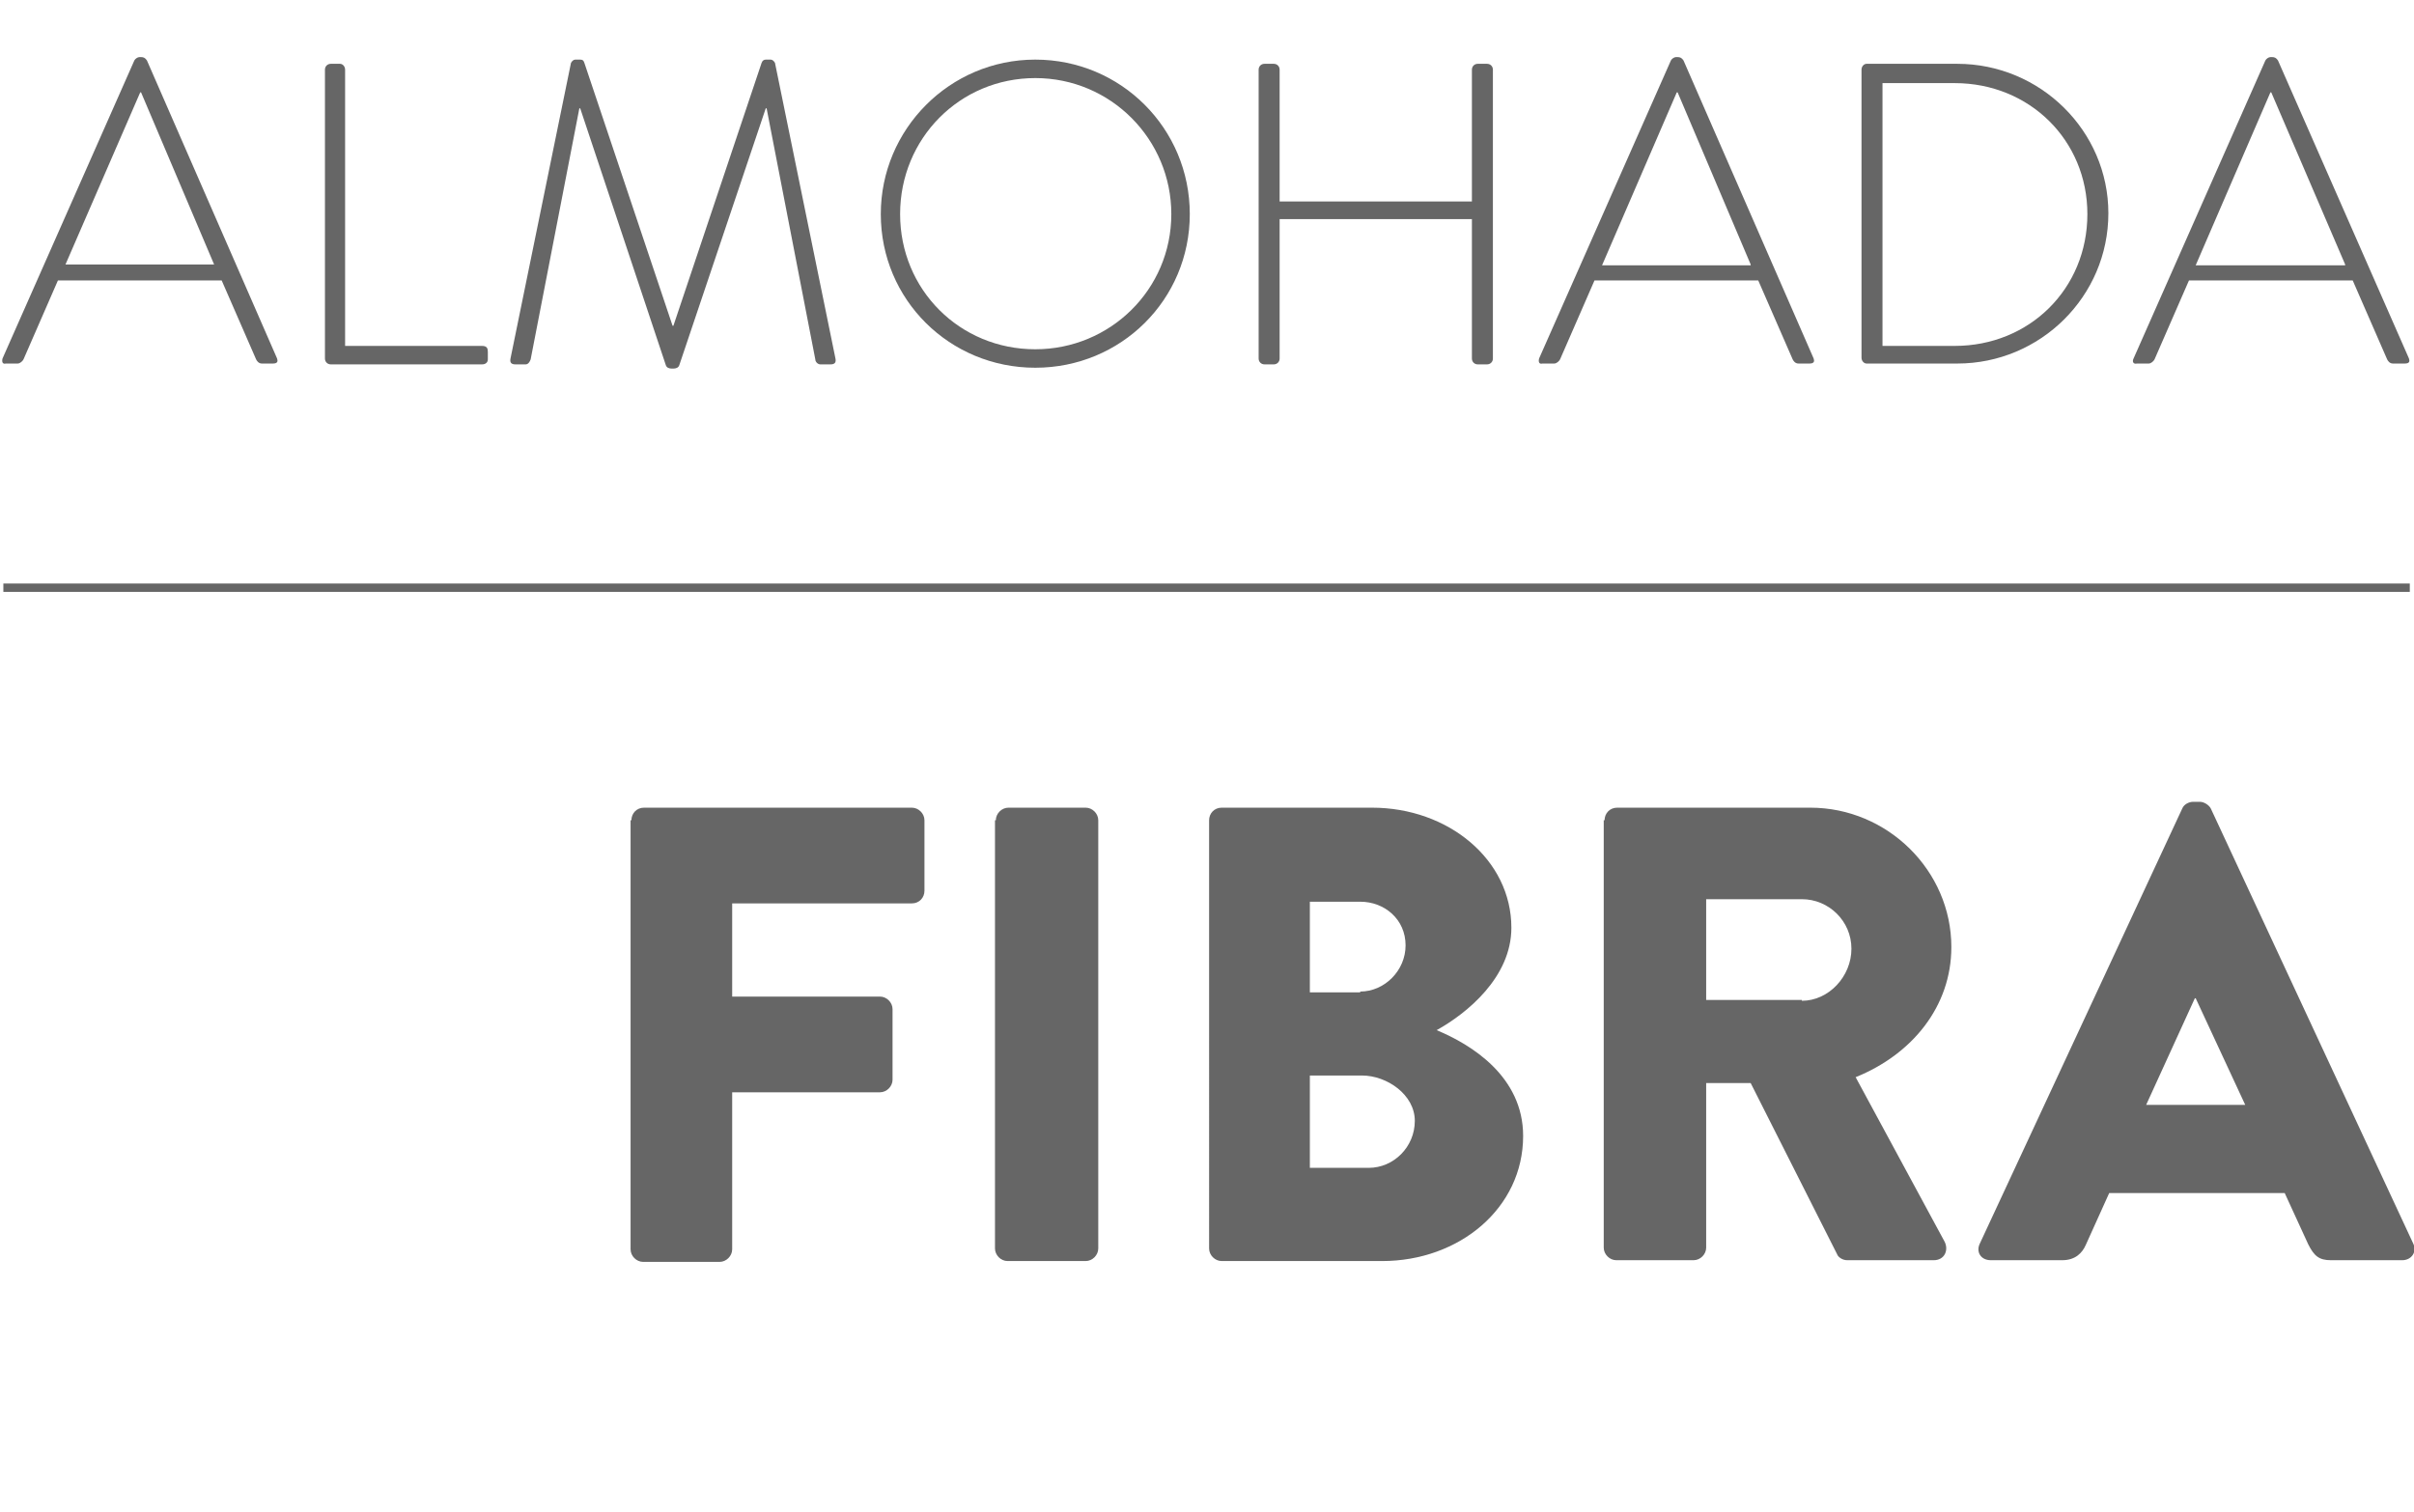 <?xml version="1.0" encoding="utf-8"?>
<!-- Generator: Adobe Illustrator 22.0.1, SVG Export Plug-In . SVG Version: 6.00 Build 0)  -->
<svg version="1.1" id="Capa_1" xmlns="http://www.w3.org/2000/svg" xmlns:xlink="http://www.w3.org/1999/xlink" x="0px" y="0px"
	 viewBox="0 0 287.5 180.1" style="enable-background:new 0 0 287.5 180.1;" xml:space="preserve">
<style type="text/css">
	.st0{enable-background:new    ;}
	.st1{fill:#666666;}
</style>
<title>FIBRA</title>
<g id="Capa_2_1_">
	<g id="Capa_1-2">
		<g class="st0">
			<path class="st1" d="M0.3,42.7L16,7.2c0.1-0.2,0.4-0.4,0.6-0.4h0.2c0.3,0,0.5,0.1,0.7,0.4L33,42.7c0.1,0.3,0.1,0.6-0.5,0.6h-1.3
				c-0.4,0-0.6-0.3-0.7-0.5l-4.1-9.4H6.9l-4.1,9.4c-0.1,0.2-0.4,0.5-0.7,0.5H0.7C0.3,43.4,0.2,43.1,0.3,42.7z M25.5,31.5L16.8,11
				h-0.1L7.8,31.5H25.5z"/>
			<path class="st1" d="M38.7,8.3c0-0.4,0.3-0.7,0.7-0.7h1.1c0.3,0,0.6,0.3,0.6,0.7v32.9h16.3c0.6,0,0.7,0.3,0.7,0.7v0.9
				c0,0.4-0.3,0.6-0.7,0.6h-18c-0.4,0-0.7-0.3-0.7-0.7V8.3z"/>
			<path class="st1" d="M68,7.5c0.1-0.2,0.3-0.4,0.5-0.4h0.6c0.3,0,0.4,0.1,0.5,0.4l10.5,31.3c0.1,0,0.1,0,0.1,0L90.7,7.5
				c0.1-0.3,0.3-0.4,0.5-0.4h0.6c0.2,0,0.4,0.2,0.5,0.4l7.2,35.2c0.1,0.5-0.1,0.7-0.6,0.7h-1.2c-0.3,0-0.6-0.3-0.6-0.6l-5.8-29.9
				c-0.1,0-0.1,0-0.1,0L80.9,43.5c-0.1,0.3-0.4,0.4-0.7,0.4H80c-0.3,0-0.6-0.1-0.7-0.4L69.1,12.9c0,0-0.1,0-0.1,0l-5.8,29.9
				c-0.1,0.3-0.3,0.6-0.6,0.6h-1.2c-0.5,0-0.7-0.2-0.6-0.7L68,7.5z"/>
			<path class="st1" d="M123.3,7.1c10.2,0,18.4,8.2,18.4,18.4c0,10.2-8.2,18.3-18.4,18.3c-10.2,0-18.4-8.1-18.4-18.3
				C104.9,15.4,113.1,7.1,123.3,7.1z M123.3,41.6c8.9,0,16.2-7.1,16.2-16.1c0-8.9-7.2-16.2-16.2-16.2s-16.1,7.2-16.1,16.2
				C107.2,34.5,114.3,41.6,123.3,41.6z"/>
			<path class="st1" d="M149.9,8.3c0-0.4,0.3-0.7,0.7-0.7h1.1c0.4,0,0.7,0.3,0.7,0.7V24h22.9V8.3c0-0.4,0.3-0.7,0.7-0.7h1.1
				c0.4,0,0.7,0.3,0.7,0.7v34.4c0,0.4-0.3,0.7-0.7,0.7h-1.1c-0.4,0-0.7-0.3-0.7-0.7V26.1h-22.9v16.6c0,0.4-0.3,0.7-0.7,0.7h-1.1
				c-0.4,0-0.7-0.3-0.7-0.7V8.3z"/>
			<path class="st1" d="M183.3,42.7L199,7.2c0.1-0.2,0.4-0.4,0.6-0.4h0.2c0.3,0,0.5,0.1,0.7,0.4L216,42.7c0.1,0.3,0.1,0.6-0.5,0.6
				h-1.3c-0.4,0-0.6-0.3-0.7-0.5l-4.1-9.4h-19.5l-4.1,9.4c-0.1,0.2-0.4,0.5-0.7,0.5h-1.4C183.3,43.4,183.2,43.1,183.3,42.7z
				 M208.5,31.5L199.8,11h-0.1l-8.9,20.6H208.5z"/>
		</g>
		<g class="st0">
			<path class="st1" d="M221.7,8.3c0-0.4,0.3-0.7,0.6-0.7h10.8c9.9,0,18,8,18,17.8c0,9.9-8.1,17.9-18,17.9h-10.8
				c-0.3,0-0.6-0.3-0.6-0.7V8.3z M232.8,41.2c8.9,0,15.8-6.8,15.8-15.7c0-8.8-6.9-15.6-15.8-15.6h-8.6v31.3H232.8z"/>
		</g>
		<g class="st0">
			<path class="st1" d="M254.1,42.7l15.7-35.5c0.1-0.2,0.4-0.4,0.6-0.4h0.2c0.3,0,0.5,0.1,0.7,0.4l15.6,35.5
				c0.1,0.3,0.1,0.6-0.5,0.6H285c-0.4,0-0.6-0.3-0.7-0.5l-4.1-9.4h-19.5l-4.1,9.4c-0.1,0.2-0.4,0.5-0.7,0.5h-1.4
				C254.1,43.4,253.9,43.1,254.1,42.7z M279.3,31.5L270.5,11h-0.1l-8.9,20.6H279.3z"/>
		</g>
		<g class="st0">
			<path class="st1" d="M75.2,97.7c0-0.8,0.6-1.5,1.5-1.5h31.9c0.8,0,1.5,0.7,1.5,1.5v8.4c0,0.8-0.6,1.5-1.5,1.5H87.2v11.1h17.6
				c0.8,0,1.5,0.7,1.5,1.5v8.4c0,0.8-0.7,1.5-1.5,1.5H87.2v18.7c0,0.8-0.7,1.5-1.5,1.5h-9.1c-0.8,0-1.5-0.7-1.5-1.5V97.7z"/>
			<path class="st1" d="M118.6,97.7c0-0.8,0.7-1.5,1.5-1.5h9.2c0.8,0,1.5,0.7,1.5,1.5v51c0,0.8-0.7,1.5-1.5,1.5H120
				c-0.8,0-1.5-0.7-1.5-1.5V97.7z"/>
			<path class="st1" d="M144,97.7c0-0.8,0.6-1.5,1.5-1.5h17.9c9.1,0,16.6,6.2,16.6,14.3c0,5.9-5.3,10.2-8.9,12.2
				c4.1,1.7,10.3,5.5,10.3,12.6c0,8.6-7.6,14.9-16.8,14.9h-19.1c-0.8,0-1.5-0.7-1.5-1.5V97.7z M162,118.1c2.9,0,5.4-2.5,5.4-5.5
				c0-3.1-2.5-5.2-5.4-5.2h-6v10.8H162z M163,139.1c3,0,5.5-2.5,5.5-5.6c0-3.1-3.3-5.4-6.3-5.4H156v11H163z"/>
			<path class="st1" d="M191.1,97.7c0-0.8,0.6-1.5,1.5-1.5h23c9.2,0,16.8,7.5,16.8,16.6c0,7.1-4.7,12.8-11.4,15.5l10.6,19.6
				c0.5,1,0,2.2-1.3,2.2H220c-0.6,0-1.1-0.4-1.2-0.7L208.5,129h-5.3v19.6c0,0.8-0.7,1.5-1.5,1.5h-9.2c-0.8,0-1.5-0.7-1.5-1.5V97.7z
				 M214.6,119.2c3.2,0,5.9-2.9,5.9-6.2s-2.7-5.9-5.9-5.9h-11.4v12H214.6z"/>
			<path class="st1" d="M235.8,148.1l24.1-51.8c0.2-0.5,0.8-0.8,1.3-0.8h0.8c0.5,0,1.1,0.4,1.3,0.8l24.1,51.8c0.5,1-0.2,2-1.3,2
				h-8.5c-1.4,0-2-0.5-2.7-1.9l-2.8-6.1h-20.9l-2.8,6.2c-0.4,0.9-1.2,1.8-2.8,1.8h-8.5C235.9,150.1,235.3,149.1,235.8,148.1z
				 M267.4,131.6l-5.9-12.7h-0.1l-5.8,12.7H267.4z"/>
		</g>
		<rect x="0.4" y="69.5" class="st1" width="286.6" height="1"/>
	</g>
</g>
</svg>
